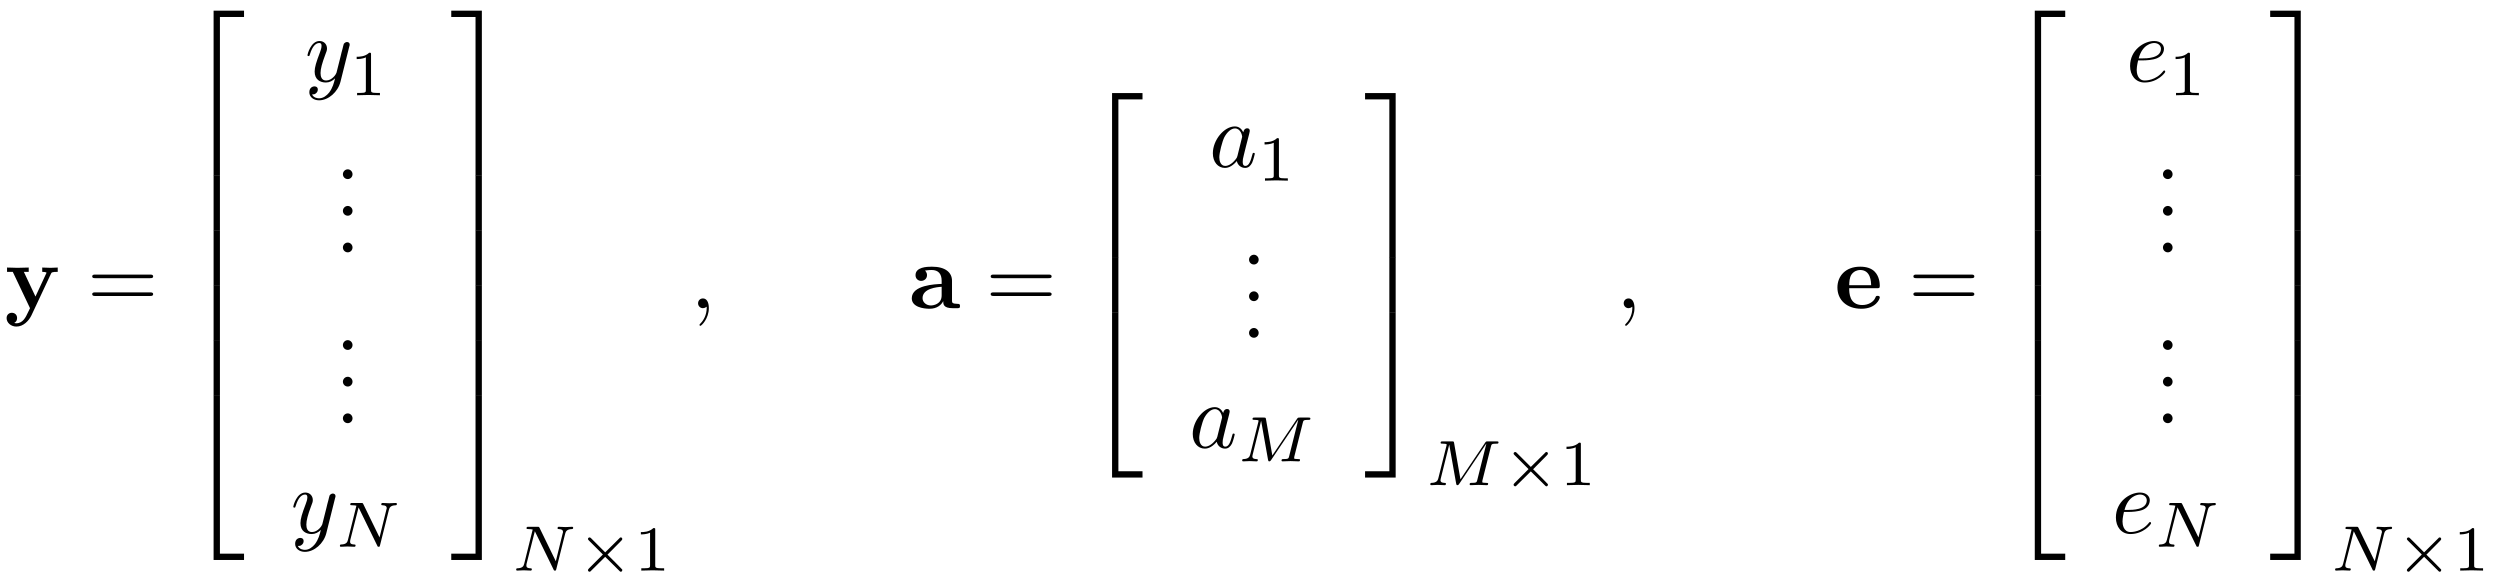 <?xml version="1.0" encoding="UTF-8"?>
<svg xmlns="http://www.w3.org/2000/svg" xmlns:xlink="http://www.w3.org/1999/xlink" viewBox="0 0 272 64" version="1.2">
<defs>
<g>
<symbol overflow="visible" id="glyph0-0">
<path style="stroke:none;" d=""/>
</symbol>
<symbol overflow="visible" id="glyph0-1">
<path style="stroke:none;" d="M 5.047 -3.75 C 5.109 -3.891 5.141 -3.953 5.781 -3.953 L 5.781 -4.422 C 5.547 -4.406 5.25 -4.391 5 -4.391 C 4.75 -4.391 4.297 -4.422 4.094 -4.422 L 4.094 -3.953 C 4.109 -3.953 4.562 -3.953 4.562 -3.844 C 4.562 -3.828 4.516 -3.734 4.5 -3.719 L 3.359 -1.266 L 2.094 -3.953 L 2.625 -3.953 L 2.625 -4.422 C 2.297 -4.406 1.406 -4.391 1.391 -4.391 C 1.109 -4.391 0.672 -4.422 0.266 -4.422 L 0.266 -3.953 L 0.891 -3.953 L 2.766 0 L 2.531 0.484 C 2.312 0.953 2 1.641 1.281 1.641 C 1.141 1.641 1.125 1.625 1.047 1.594 C 1.141 1.562 1.359 1.422 1.359 1.062 C 1.359 0.734 1.125 0.5 0.781 0.5 C 0.516 0.5 0.219 0.688 0.219 1.078 C 0.219 1.578 0.688 2 1.281 2 C 2.047 2 2.625 1.375 2.906 0.812 Z "/>
</symbol>
<symbol overflow="visible" id="glyph0-2">
<path style="stroke:none;" d="M 3.734 -0.766 C 3.734 -0.453 3.734 0 4.766 0 L 5.25 0 C 5.438 0 5.562 0 5.562 -0.234 C 5.562 -0.469 5.438 -0.469 5.297 -0.469 C 4.688 -0.484 4.688 -0.609 4.688 -0.844 L 4.688 -2.984 C 4.688 -3.875 3.984 -4.516 2.5 -4.516 C 1.938 -4.516 0.719 -4.469 0.719 -3.594 C 0.719 -3.156 1.062 -2.969 1.328 -2.969 C 1.641 -2.969 1.969 -3.188 1.969 -3.594 C 1.969 -3.891 1.781 -4.062 1.75 -4.094 C 2.031 -4.141 2.344 -4.156 2.469 -4.156 C 3.203 -4.156 3.562 -3.734 3.562 -2.984 L 3.562 -2.641 C 2.844 -2.609 0.312 -2.516 0.312 -1.078 C 0.312 -0.125 1.562 0.062 2.25 0.062 C 3.047 0.062 3.516 -0.344 3.734 -0.766 Z M 3.562 -2.328 L 3.562 -1.391 C 3.562 -0.422 2.641 -0.297 2.391 -0.297 C 1.891 -0.297 1.484 -0.641 1.484 -1.094 C 1.484 -2.156 3.062 -2.297 3.562 -2.328 Z "/>
</symbol>
<symbol overflow="visible" id="glyph0-3">
<path style="stroke:none;" d="M 4.609 -2.172 C 4.828 -2.172 4.922 -2.172 4.922 -2.438 C 4.922 -2.75 4.859 -3.484 4.359 -3.984 C 4 -4.344 3.469 -4.516 2.781 -4.516 C 1.188 -4.516 0.312 -3.484 0.312 -2.25 C 0.312 -0.906 1.312 0.062 2.922 0.062 C 4.5 0.062 4.922 -1 4.922 -1.172 C 4.922 -1.344 4.734 -1.344 4.688 -1.344 C 4.516 -1.344 4.5 -1.297 4.438 -1.141 C 4.234 -0.656 3.656 -0.344 3.016 -0.344 C 1.609 -0.344 1.594 -1.672 1.594 -2.172 Z M 1.594 -2.5 C 1.609 -2.891 1.625 -3.312 1.828 -3.641 C 2.094 -4.031 2.5 -4.156 2.781 -4.156 C 3.953 -4.156 3.969 -2.844 3.984 -2.5 Z "/>
</symbol>
<symbol overflow="visible" id="glyph1-0">
<path style="stroke:none;" d=""/>
</symbol>
<symbol overflow="visible" id="glyph1-1">
<path style="stroke:none;" d="M 6.844 -3.266 C 7 -3.266 7.188 -3.266 7.188 -3.453 C 7.188 -3.656 7 -3.656 6.859 -3.656 L 0.891 -3.656 C 0.75 -3.656 0.562 -3.656 0.562 -3.453 C 0.562 -3.266 0.75 -3.266 0.891 -3.266 Z M 6.859 -1.328 C 7 -1.328 7.188 -1.328 7.188 -1.531 C 7.188 -1.719 7 -1.719 6.844 -1.719 L 0.891 -1.719 C 0.75 -1.719 0.562 -1.719 0.562 -1.531 C 0.562 -1.328 0.75 -1.328 0.891 -1.328 Z "/>
</symbol>
<symbol overflow="visible" id="glyph1-2">
<path style="stroke:none;" d="M 1.906 -0.531 C 1.906 -0.812 1.672 -1.062 1.391 -1.062 C 1.094 -1.062 0.859 -0.812 0.859 -0.531 C 0.859 -0.234 1.094 0 1.391 0 C 1.672 0 1.906 -0.234 1.906 -0.531 Z "/>
</symbol>
<symbol overflow="visible" id="glyph2-0">
<path style="stroke:none;" d=""/>
</symbol>
<symbol overflow="visible" id="glyph2-1">
<path style="stroke:none;" d="M 3.25 17.547 L 3.938 17.547 L 3.938 0.297 L 6.562 0.297 L 6.562 -0.391 L 3.25 -0.391 Z "/>
</symbol>
<symbol overflow="visible" id="glyph2-2">
<path style="stroke:none;" d="M 3.25 5.984 L 3.938 5.984 L 3.938 -0.016 L 3.25 -0.016 Z "/>
</symbol>
<symbol overflow="visible" id="glyph2-3">
<path style="stroke:none;" d="M 3.25 17.531 L 6.562 17.531 L 6.562 16.844 L 3.938 16.844 L 3.938 -0.406 L 3.25 -0.406 Z "/>
</symbol>
<symbol overflow="visible" id="glyph2-4">
<path style="stroke:none;" d="M 2.703 17.547 L 3.391 17.547 L 3.391 -0.391 L 0.062 -0.391 L 0.062 0.297 L 2.703 0.297 Z "/>
</symbol>
<symbol overflow="visible" id="glyph2-5">
<path style="stroke:none;" d="M 2.703 5.984 L 3.391 5.984 L 3.391 -0.016 L 2.703 -0.016 Z "/>
</symbol>
<symbol overflow="visible" id="glyph2-6">
<path style="stroke:none;" d="M 2.703 16.844 L 0.062 16.844 L 0.062 17.531 L 3.391 17.531 L 3.391 -0.406 L 2.703 -0.406 Z "/>
</symbol>
<symbol overflow="visible" id="glyph3-0">
<path style="stroke:none;" d=""/>
</symbol>
<symbol overflow="visible" id="glyph3-1">
<path style="stroke:none;" d="M 4.844 -3.797 C 4.891 -3.938 4.891 -3.953 4.891 -4.031 C 4.891 -4.203 4.75 -4.297 4.594 -4.297 C 4.5 -4.297 4.344 -4.234 4.25 -4.094 C 4.234 -4.031 4.141 -3.734 4.109 -3.547 C 4.031 -3.297 3.969 -3.016 3.906 -2.75 L 3.453 -0.953 C 3.422 -0.812 2.984 -0.109 2.328 -0.109 C 1.828 -0.109 1.719 -0.547 1.719 -0.922 C 1.719 -1.375 1.891 -2 2.219 -2.875 C 2.375 -3.281 2.422 -3.391 2.422 -3.594 C 2.422 -4.031 2.109 -4.406 1.609 -4.406 C 0.656 -4.406 0.297 -2.953 0.297 -2.875 C 0.297 -2.766 0.391 -2.766 0.406 -2.766 C 0.516 -2.766 0.516 -2.797 0.562 -2.953 C 0.844 -3.891 1.234 -4.188 1.578 -4.188 C 1.656 -4.188 1.828 -4.188 1.828 -3.875 C 1.828 -3.625 1.719 -3.359 1.656 -3.172 C 1.25 -2.109 1.078 -1.547 1.078 -1.078 C 1.078 -0.188 1.703 0.109 2.297 0.109 C 2.688 0.109 3.016 -0.062 3.297 -0.344 C 3.172 0.172 3.047 0.672 2.656 1.203 C 2.391 1.531 2.016 1.828 1.562 1.828 C 1.422 1.828 0.969 1.797 0.797 1.406 C 0.953 1.406 1.094 1.406 1.219 1.281 C 1.328 1.203 1.422 1.062 1.422 0.875 C 1.422 0.562 1.156 0.531 1.062 0.531 C 0.828 0.531 0.5 0.688 0.5 1.172 C 0.5 1.672 0.938 2.047 1.562 2.047 C 2.578 2.047 3.609 1.141 3.891 0.016 Z "/>
</symbol>
<symbol overflow="visible" id="glyph3-2">
<path style="stroke:none;" d="M 2.031 -0.016 C 2.031 -0.672 1.781 -1.062 1.391 -1.062 C 1.062 -1.062 0.859 -0.812 0.859 -0.531 C 0.859 -0.266 1.062 0 1.391 0 C 1.5 0 1.641 -0.047 1.734 -0.125 C 1.766 -0.156 1.781 -0.156 1.781 -0.156 C 1.797 -0.156 1.797 -0.156 1.797 -0.016 C 1.797 0.734 1.453 1.328 1.125 1.656 C 1.016 1.766 1.016 1.781 1.016 1.812 C 1.016 1.891 1.062 1.922 1.109 1.922 C 1.219 1.922 2.031 1.156 2.031 -0.016 Z "/>
</symbol>
<symbol overflow="visible" id="glyph3-3">
<path style="stroke:none;" d="M 3.719 -3.766 C 3.531 -4.141 3.25 -4.406 2.797 -4.406 C 1.641 -4.406 0.406 -2.938 0.406 -1.484 C 0.406 -0.547 0.953 0.109 1.719 0.109 C 1.922 0.109 2.422 0.062 3.016 -0.641 C 3.094 -0.219 3.453 0.109 3.922 0.109 C 4.281 0.109 4.5 -0.125 4.672 -0.438 C 4.828 -0.797 4.969 -1.406 4.969 -1.422 C 4.969 -1.531 4.875 -1.531 4.844 -1.531 C 4.75 -1.531 4.734 -1.484 4.703 -1.344 C 4.531 -0.703 4.359 -0.109 3.953 -0.109 C 3.672 -0.109 3.656 -0.375 3.656 -0.562 C 3.656 -0.781 3.672 -0.875 3.781 -1.312 C 3.891 -1.719 3.906 -1.828 4 -2.203 L 4.359 -3.594 C 4.422 -3.875 4.422 -3.891 4.422 -3.938 C 4.422 -4.109 4.312 -4.203 4.141 -4.203 C 3.891 -4.203 3.75 -3.984 3.719 -3.766 Z M 3.078 -1.188 C 3.016 -1 3.016 -0.984 2.875 -0.812 C 2.438 -0.266 2.031 -0.109 1.75 -0.109 C 1.25 -0.109 1.109 -0.656 1.109 -1.047 C 1.109 -1.547 1.422 -2.766 1.656 -3.234 C 1.969 -3.812 2.406 -4.188 2.812 -4.188 C 3.453 -4.188 3.594 -3.375 3.594 -3.312 C 3.594 -3.25 3.578 -3.188 3.562 -3.141 Z "/>
</symbol>
<symbol overflow="visible" id="glyph3-4">
<path style="stroke:none;" d="M 1.859 -2.297 C 2.156 -2.297 2.891 -2.328 3.391 -2.531 C 4.094 -2.828 4.141 -3.422 4.141 -3.562 C 4.141 -4 3.766 -4.406 3.078 -4.406 C 1.969 -4.406 0.453 -3.438 0.453 -1.688 C 0.453 -0.672 1.047 0.109 2.031 0.109 C 3.453 0.109 4.281 -0.953 4.281 -1.062 C 4.281 -1.125 4.234 -1.203 4.172 -1.203 C 4.109 -1.203 4.094 -1.172 4.031 -1.094 C 3.25 -0.109 2.156 -0.109 2.047 -0.109 C 1.266 -0.109 1.172 -0.953 1.172 -1.266 C 1.172 -1.391 1.188 -1.688 1.328 -2.297 Z M 1.391 -2.516 C 1.781 -4.031 2.812 -4.188 3.078 -4.188 C 3.531 -4.188 3.812 -3.891 3.812 -3.562 C 3.812 -2.516 2.219 -2.516 1.797 -2.516 Z "/>
</symbol>
<symbol overflow="visible" id="glyph4-0">
<path style="stroke:none;" d=""/>
</symbol>
<symbol overflow="visible" id="glyph4-1">
<path style="stroke:none;" d="M 2.328 -4.438 C 2.328 -4.625 2.328 -4.625 2.125 -4.625 C 1.672 -4.188 1.047 -4.188 0.766 -4.188 L 0.766 -3.938 C 0.922 -3.938 1.391 -3.938 1.766 -4.125 L 1.766 -0.578 C 1.766 -0.344 1.766 -0.25 1.078 -0.25 L 0.812 -0.25 L 0.812 0 C 0.938 0 1.797 -0.031 2.047 -0.031 C 2.266 -0.031 3.141 0 3.297 0 L 3.297 -0.25 L 3.031 -0.25 C 2.328 -0.25 2.328 -0.344 2.328 -0.578 Z "/>
</symbol>
<symbol overflow="visible" id="glyph5-0">
<path style="stroke:none;" d=""/>
</symbol>
<symbol overflow="visible" id="glyph5-1">
<path style="stroke:none;" d="M 5.812 -4 C 5.875 -4.266 6 -4.5 6.547 -4.516 C 6.578 -4.516 6.688 -4.516 6.688 -4.656 C 6.688 -4.703 6.656 -4.766 6.578 -4.766 C 6.359 -4.766 6.094 -4.734 5.859 -4.734 C 5.688 -4.734 5.297 -4.766 5.125 -4.766 C 5.094 -4.766 4.984 -4.766 4.984 -4.609 C 4.984 -4.516 5.078 -4.516 5.141 -4.516 C 5.469 -4.5 5.578 -4.391 5.578 -4.219 C 5.578 -4.172 5.578 -4.125 5.547 -4.062 L 4.797 -1.016 L 3.031 -4.641 C 2.969 -4.766 2.953 -4.766 2.781 -4.766 L 1.828 -4.766 C 1.703 -4.766 1.609 -4.766 1.609 -4.609 C 1.609 -4.516 1.688 -4.516 1.844 -4.516 C 1.984 -4.516 2.141 -4.5 2.281 -4.469 L 1.359 -0.75 C 1.297 -0.484 1.172 -0.266 0.625 -0.25 C 0.578 -0.25 0.484 -0.25 0.484 -0.109 C 0.484 -0.031 0.531 0 0.578 0 C 0.812 0 1.078 -0.031 1.312 -0.031 C 1.484 -0.031 1.875 0 2.047 0 C 2.125 0 2.188 -0.031 2.188 -0.141 C 2.188 -0.25 2.109 -0.25 2.031 -0.25 C 1.594 -0.266 1.594 -0.453 1.594 -0.547 C 1.594 -0.578 1.594 -0.609 1.609 -0.719 L 2.516 -4.281 L 4.547 -0.125 C 4.594 0 4.625 0 4.703 0 C 4.812 0 4.812 -0.016 4.844 -0.141 Z "/>
</symbol>
<symbol overflow="visible" id="glyph5-2">
<path style="stroke:none;" d="M 7.109 -4.188 C 7.172 -4.453 7.188 -4.516 7.703 -4.516 C 7.859 -4.516 7.938 -4.516 7.938 -4.656 C 7.938 -4.766 7.859 -4.766 7.734 -4.766 L 6.781 -4.766 C 6.578 -4.766 6.578 -4.75 6.484 -4.625 L 3.797 -0.641 L 3.109 -4.578 C 3.078 -4.75 3.078 -4.766 2.859 -4.766 L 1.875 -4.766 C 1.734 -4.766 1.641 -4.766 1.641 -4.609 C 1.641 -4.516 1.719 -4.516 1.875 -4.516 C 1.984 -4.516 2.016 -4.516 2.141 -4.5 C 2.281 -4.484 2.297 -4.469 2.297 -4.391 C 2.297 -4.391 2.297 -4.344 2.266 -4.25 L 1.391 -0.75 C 1.328 -0.516 1.219 -0.266 0.656 -0.25 C 0.609 -0.25 0.516 -0.25 0.516 -0.094 C 0.516 -0.094 0.516 0 0.625 0 C 0.828 0 1.125 -0.031 1.344 -0.031 C 1.516 -0.031 1.922 0 2.078 0 C 2.125 0 2.219 0 2.219 -0.156 C 2.219 -0.25 2.125 -0.25 2.062 -0.25 C 1.625 -0.266 1.625 -0.453 1.625 -0.547 C 1.625 -0.578 1.625 -0.609 1.656 -0.719 L 2.578 -4.422 L 3.328 -0.188 C 3.359 -0.062 3.359 0 3.469 0 C 3.562 0 3.625 -0.078 3.672 -0.156 L 6.594 -4.5 L 6.609 -4.484 L 5.625 -0.547 C 5.562 -0.312 5.547 -0.25 5.016 -0.25 C 4.891 -0.25 4.797 -0.25 4.797 -0.094 C 4.797 -0.094 4.797 0 4.906 0 C 5.047 0 5.203 -0.016 5.344 -0.016 C 5.484 -0.016 5.641 -0.031 5.781 -0.031 C 5.984 -0.031 6.469 0 6.672 0 C 6.703 0 6.812 0 6.812 -0.156 C 6.812 -0.25 6.734 -0.25 6.594 -0.25 C 6.578 -0.25 6.453 -0.25 6.328 -0.266 C 6.172 -0.281 6.172 -0.297 6.172 -0.375 C 6.172 -0.406 6.188 -0.484 6.188 -0.516 Z "/>
</symbol>
<symbol overflow="visible" id="glyph6-0">
<path style="stroke:none;" d=""/>
</symbol>
<symbol overflow="visible" id="glyph6-1">
<path style="stroke:none;" d="M 4.875 -3.266 C 4.953 -3.344 4.969 -3.391 4.969 -3.438 C 4.969 -3.547 4.891 -3.609 4.812 -3.609 C 4.734 -3.609 4.719 -3.594 4.641 -3.5 L 3.109 -1.984 L 1.578 -3.516 C 1.5 -3.578 1.484 -3.609 1.422 -3.609 C 1.312 -3.609 1.234 -3.531 1.234 -3.438 C 1.234 -3.375 1.266 -3.359 1.344 -3.266 L 2.859 -1.75 L 1.344 -0.234 C 1.25 -0.125 1.234 -0.094 1.234 -0.062 C 1.234 0.047 1.312 0.125 1.422 0.125 C 1.484 0.125 1.5 0.094 1.578 0.016 L 3.109 -1.5 L 4.703 0.078 C 4.734 0.109 4.766 0.125 4.812 0.125 C 4.891 0.125 4.969 0.062 4.969 -0.062 C 4.969 -0.109 4.969 -0.125 4.938 -0.141 C 4.922 -0.172 3.578 -1.531 3.359 -1.734 Z "/>
</symbol>
</g>
</defs>
<g id="surface1">
<g style="fill:rgb(0%,0%,0%);fill-opacity:1;">
  <use xlink:href="#glyph0-1" x="0.5" y="33.531"/>
</g>
<g style="fill:rgb(0%,0%,0%);fill-opacity:1;">
  <use xlink:href="#glyph1-1" x="9.473" y="33.531"/>
</g>
<g style="fill:rgb(0%,0%,0%);fill-opacity:1;">
  <use xlink:href="#glyph2-1" x="19.989" y="1.551"/>
</g>
<g style="fill:rgb(0%,0%,0%);fill-opacity:1;">
  <use xlink:href="#glyph2-2" x="19.989" y="19.085"/>
</g>
<g style="fill:rgb(0%,0%,0%);fill-opacity:1;">
  <use xlink:href="#glyph2-2" x="19.989" y="25.063"/>
</g>
<g style="fill:rgb(0%,0%,0%);fill-opacity:1;">
  <use xlink:href="#glyph2-2" x="19.989" y="31.041"/>
</g>
<g style="fill:rgb(0%,0%,0%);fill-opacity:1;">
  <use xlink:href="#glyph2-2" x="19.989" y="37.018"/>
</g>
<g style="fill:rgb(0%,0%,0%);fill-opacity:1;">
  <use xlink:href="#glyph2-3" x="19.989" y="43.394"/>
</g>
<g style="fill:rgb(0%,0%,0%);fill-opacity:1;">
  <use xlink:href="#glyph3-1" x="33.156" y="8.868"/>
</g>
<g style="fill:rgb(0%,0%,0%);fill-opacity:1;">
  <use xlink:href="#glyph4-1" x="38.04" y="10.363"/>
</g>
<g style="fill:rgb(0%,0%,0%);fill-opacity:1;">
  <use xlink:href="#glyph1-2" x="36.449" y="19.484"/>
</g>
<g style="fill:rgb(0%,0%,0%);fill-opacity:1;">
  <use xlink:href="#glyph1-2" x="36.449" y="23.469"/>
</g>
<g style="fill:rgb(0%,0%,0%);fill-opacity:1;">
  <use xlink:href="#glyph1-2" x="36.449" y="27.454"/>
</g>
<g style="fill:rgb(0%,0%,0%);fill-opacity:1;">
  <use xlink:href="#glyph1-2" x="36.449" y="38.07"/>
</g>
<g style="fill:rgb(0%,0%,0%);fill-opacity:1;">
  <use xlink:href="#glyph1-2" x="36.449" y="42.055"/>
</g>
<g style="fill:rgb(0%,0%,0%);fill-opacity:1;">
  <use xlink:href="#glyph1-2" x="36.449" y="46.04"/>
</g>
<g style="fill:rgb(0%,0%,0%);fill-opacity:1;">
  <use xlink:href="#glyph3-1" x="31.612" y="57.995"/>
</g>
<g style="fill:rgb(0%,0%,0%);fill-opacity:1;">
  <use xlink:href="#glyph5-1" x="36.497" y="59.489"/>
</g>
<g style="fill:rgb(0%,0%,0%);fill-opacity:1;">
  <use xlink:href="#glyph2-4" x="49.035" y="1.551"/>
</g>
<g style="fill:rgb(0%,0%,0%);fill-opacity:1;">
  <use xlink:href="#glyph2-5" x="49.035" y="19.085"/>
</g>
<g style="fill:rgb(0%,0%,0%);fill-opacity:1;">
  <use xlink:href="#glyph2-5" x="49.035" y="25.063"/>
</g>
<g style="fill:rgb(0%,0%,0%);fill-opacity:1;">
  <use xlink:href="#glyph2-5" x="49.035" y="31.041"/>
</g>
<g style="fill:rgb(0%,0%,0%);fill-opacity:1;">
  <use xlink:href="#glyph2-5" x="49.035" y="37.018"/>
</g>
<g style="fill:rgb(0%,0%,0%);fill-opacity:1;">
  <use xlink:href="#glyph2-6" x="49.035" y="43.394"/>
</g>
<g style="fill:rgb(0%,0%,0%);fill-opacity:1;">
  <use xlink:href="#glyph5-1" x="55.676" y="62.08"/>
</g>
<g style="fill:rgb(0%,0%,0%);fill-opacity:1;">
  <use xlink:href="#glyph6-1" x="62.735" y="62.08"/>
</g>
<g style="fill:rgb(0%,0%,0%);fill-opacity:1;">
  <use xlink:href="#glyph4-1" x="68.961" y="62.08"/>
</g>
<g style="fill:rgb(0%,0%,0%);fill-opacity:1;">
  <use xlink:href="#glyph3-2" x="75.091" y="33.531"/>
</g>
<g style="fill:rgb(0%,0%,0%);fill-opacity:1;">
  <use xlink:href="#glyph0-2" x="98.89" y="33.531"/>
</g>
<g style="fill:rgb(0%,0%,0%);fill-opacity:1;">
  <use xlink:href="#glyph1-1" x="107.227" y="33.531"/>
</g>
<g style="fill:rgb(0%,0%,0%);fill-opacity:1;">
  <use xlink:href="#glyph2-1" x="117.743" y="10.517"/>
</g>
<g style="fill:rgb(0%,0%,0%);fill-opacity:1;">
  <use xlink:href="#glyph2-2" x="117.743" y="28.052"/>
</g>
<g style="fill:rgb(0%,0%,0%);fill-opacity:1;">
  <use xlink:href="#glyph2-3" x="117.743" y="34.428"/>
</g>
<g style="fill:rgb(0%,0%,0%);fill-opacity:1;">
  <use xlink:href="#glyph3-3" x="131.553" y="18.161"/>
</g>
<g style="fill:rgb(0%,0%,0%);fill-opacity:1;">
  <use xlink:href="#glyph4-1" x="136.819" y="19.655"/>
</g>
<g style="fill:rgb(0%,0%,0%);fill-opacity:1;">
  <use xlink:href="#glyph1-2" x="135.037" y="28.777"/>
</g>
<g style="fill:rgb(0%,0%,0%);fill-opacity:1;">
  <use xlink:href="#glyph1-2" x="135.037" y="32.762"/>
</g>
<g style="fill:rgb(0%,0%,0%);fill-opacity:1;">
  <use xlink:href="#glyph1-2" x="135.037" y="36.747"/>
</g>
<g style="fill:rgb(0%,0%,0%);fill-opacity:1;">
  <use xlink:href="#glyph3-3" x="129.366" y="48.702"/>
</g>
<g style="fill:rgb(0%,0%,0%);fill-opacity:1;">
  <use xlink:href="#glyph5-2" x="134.632" y="50.197"/>
</g>
<g style="fill:rgb(0%,0%,0%);fill-opacity:1;">
  <use xlink:href="#glyph2-4" x="148.457" y="10.517"/>
</g>
<g style="fill:rgb(0%,0%,0%);fill-opacity:1;">
  <use xlink:href="#glyph2-5" x="148.457" y="28.052"/>
</g>
<g style="fill:rgb(0%,0%,0%);fill-opacity:1;">
  <use xlink:href="#glyph2-6" x="148.457" y="34.428"/>
</g>
<g style="fill:rgb(0%,0%,0%);fill-opacity:1;">
  <use xlink:href="#glyph5-2" x="155.099" y="52.787"/>
</g>
<g style="fill:rgb(0%,0%,0%);fill-opacity:1;">
  <use xlink:href="#glyph6-1" x="163.444" y="52.787"/>
</g>
<g style="fill:rgb(0%,0%,0%);fill-opacity:1;">
  <use xlink:href="#glyph4-1" x="169.67" y="52.787"/>
</g>
<g style="fill:rgb(0%,0%,0%);fill-opacity:1;">
  <use xlink:href="#glyph3-2" x="175.8" y="33.531"/>
</g>
<g style="fill:rgb(0%,0%,0%);fill-opacity:1;">
  <use xlink:href="#glyph0-3" x="199.599" y="33.531"/>
</g>
<g style="fill:rgb(0%,0%,0%);fill-opacity:1;">
  <use xlink:href="#glyph1-1" x="207.618" y="33.531"/>
</g>
<g style="fill:rgb(0%,0%,0%);fill-opacity:1;">
  <use xlink:href="#glyph2-1" x="218.134" y="1.551"/>
</g>
<g style="fill:rgb(0%,0%,0%);fill-opacity:1;">
  <use xlink:href="#glyph2-2" x="218.134" y="19.085"/>
</g>
<g style="fill:rgb(0%,0%,0%);fill-opacity:1;">
  <use xlink:href="#glyph2-2" x="218.134" y="25.063"/>
</g>
<g style="fill:rgb(0%,0%,0%);fill-opacity:1;">
  <use xlink:href="#glyph2-2" x="218.134" y="31.041"/>
</g>
<g style="fill:rgb(0%,0%,0%);fill-opacity:1;">
  <use xlink:href="#glyph2-2" x="218.134" y="37.018"/>
</g>
<g style="fill:rgb(0%,0%,0%);fill-opacity:1;">
  <use xlink:href="#glyph2-3" x="218.134" y="43.394"/>
</g>
<g style="fill:rgb(0%,0%,0%);fill-opacity:1;">
  <use xlink:href="#glyph3-4" x="231.3" y="8.868"/>
</g>
<g style="fill:rgb(0%,0%,0%);fill-opacity:1;">
  <use xlink:href="#glyph4-1" x="235.939" y="10.363"/>
</g>
<g style="fill:rgb(0%,0%,0%);fill-opacity:1;">
  <use xlink:href="#glyph1-2" x="234.471" y="19.484"/>
</g>
<g style="fill:rgb(0%,0%,0%);fill-opacity:1;">
  <use xlink:href="#glyph1-2" x="234.471" y="23.469"/>
</g>
<g style="fill:rgb(0%,0%,0%);fill-opacity:1;">
  <use xlink:href="#glyph1-2" x="234.471" y="27.454"/>
</g>
<g style="fill:rgb(0%,0%,0%);fill-opacity:1;">
  <use xlink:href="#glyph1-2" x="234.471" y="38.07"/>
</g>
<g style="fill:rgb(0%,0%,0%);fill-opacity:1;">
  <use xlink:href="#glyph1-2" x="234.471" y="42.055"/>
</g>
<g style="fill:rgb(0%,0%,0%);fill-opacity:1;">
  <use xlink:href="#glyph1-2" x="234.471" y="46.04"/>
</g>
<g style="fill:rgb(0%,0%,0%);fill-opacity:1;">
  <use xlink:href="#glyph3-4" x="229.757" y="57.995"/>
</g>
<g style="fill:rgb(0%,0%,0%);fill-opacity:1;">
  <use xlink:href="#glyph5-1" x="234.396" y="59.489"/>
</g>
<g style="fill:rgb(0%,0%,0%);fill-opacity:1;">
  <use xlink:href="#glyph2-4" x="246.933" y="1.551"/>
</g>
<g style="fill:rgb(0%,0%,0%);fill-opacity:1;">
  <use xlink:href="#glyph2-5" x="246.933" y="19.085"/>
</g>
<g style="fill:rgb(0%,0%,0%);fill-opacity:1;">
  <use xlink:href="#glyph2-5" x="246.933" y="25.063"/>
</g>
<g style="fill:rgb(0%,0%,0%);fill-opacity:1;">
  <use xlink:href="#glyph2-5" x="246.933" y="31.041"/>
</g>
<g style="fill:rgb(0%,0%,0%);fill-opacity:1;">
  <use xlink:href="#glyph2-5" x="246.933" y="37.018"/>
</g>
<g style="fill:rgb(0%,0%,0%);fill-opacity:1;">
  <use xlink:href="#glyph2-6" x="246.933" y="43.394"/>
</g>
<g style="fill:rgb(0%,0%,0%);fill-opacity:1;">
  <use xlink:href="#glyph5-1" x="253.575" y="62.08"/>
</g>
<g style="fill:rgb(0%,0%,0%);fill-opacity:1;">
  <use xlink:href="#glyph6-1" x="260.633" y="62.08"/>
</g>
<g style="fill:rgb(0%,0%,0%);fill-opacity:1;">
  <use xlink:href="#glyph4-1" x="266.86" y="62.08"/>
</g>
</g>
</svg>
